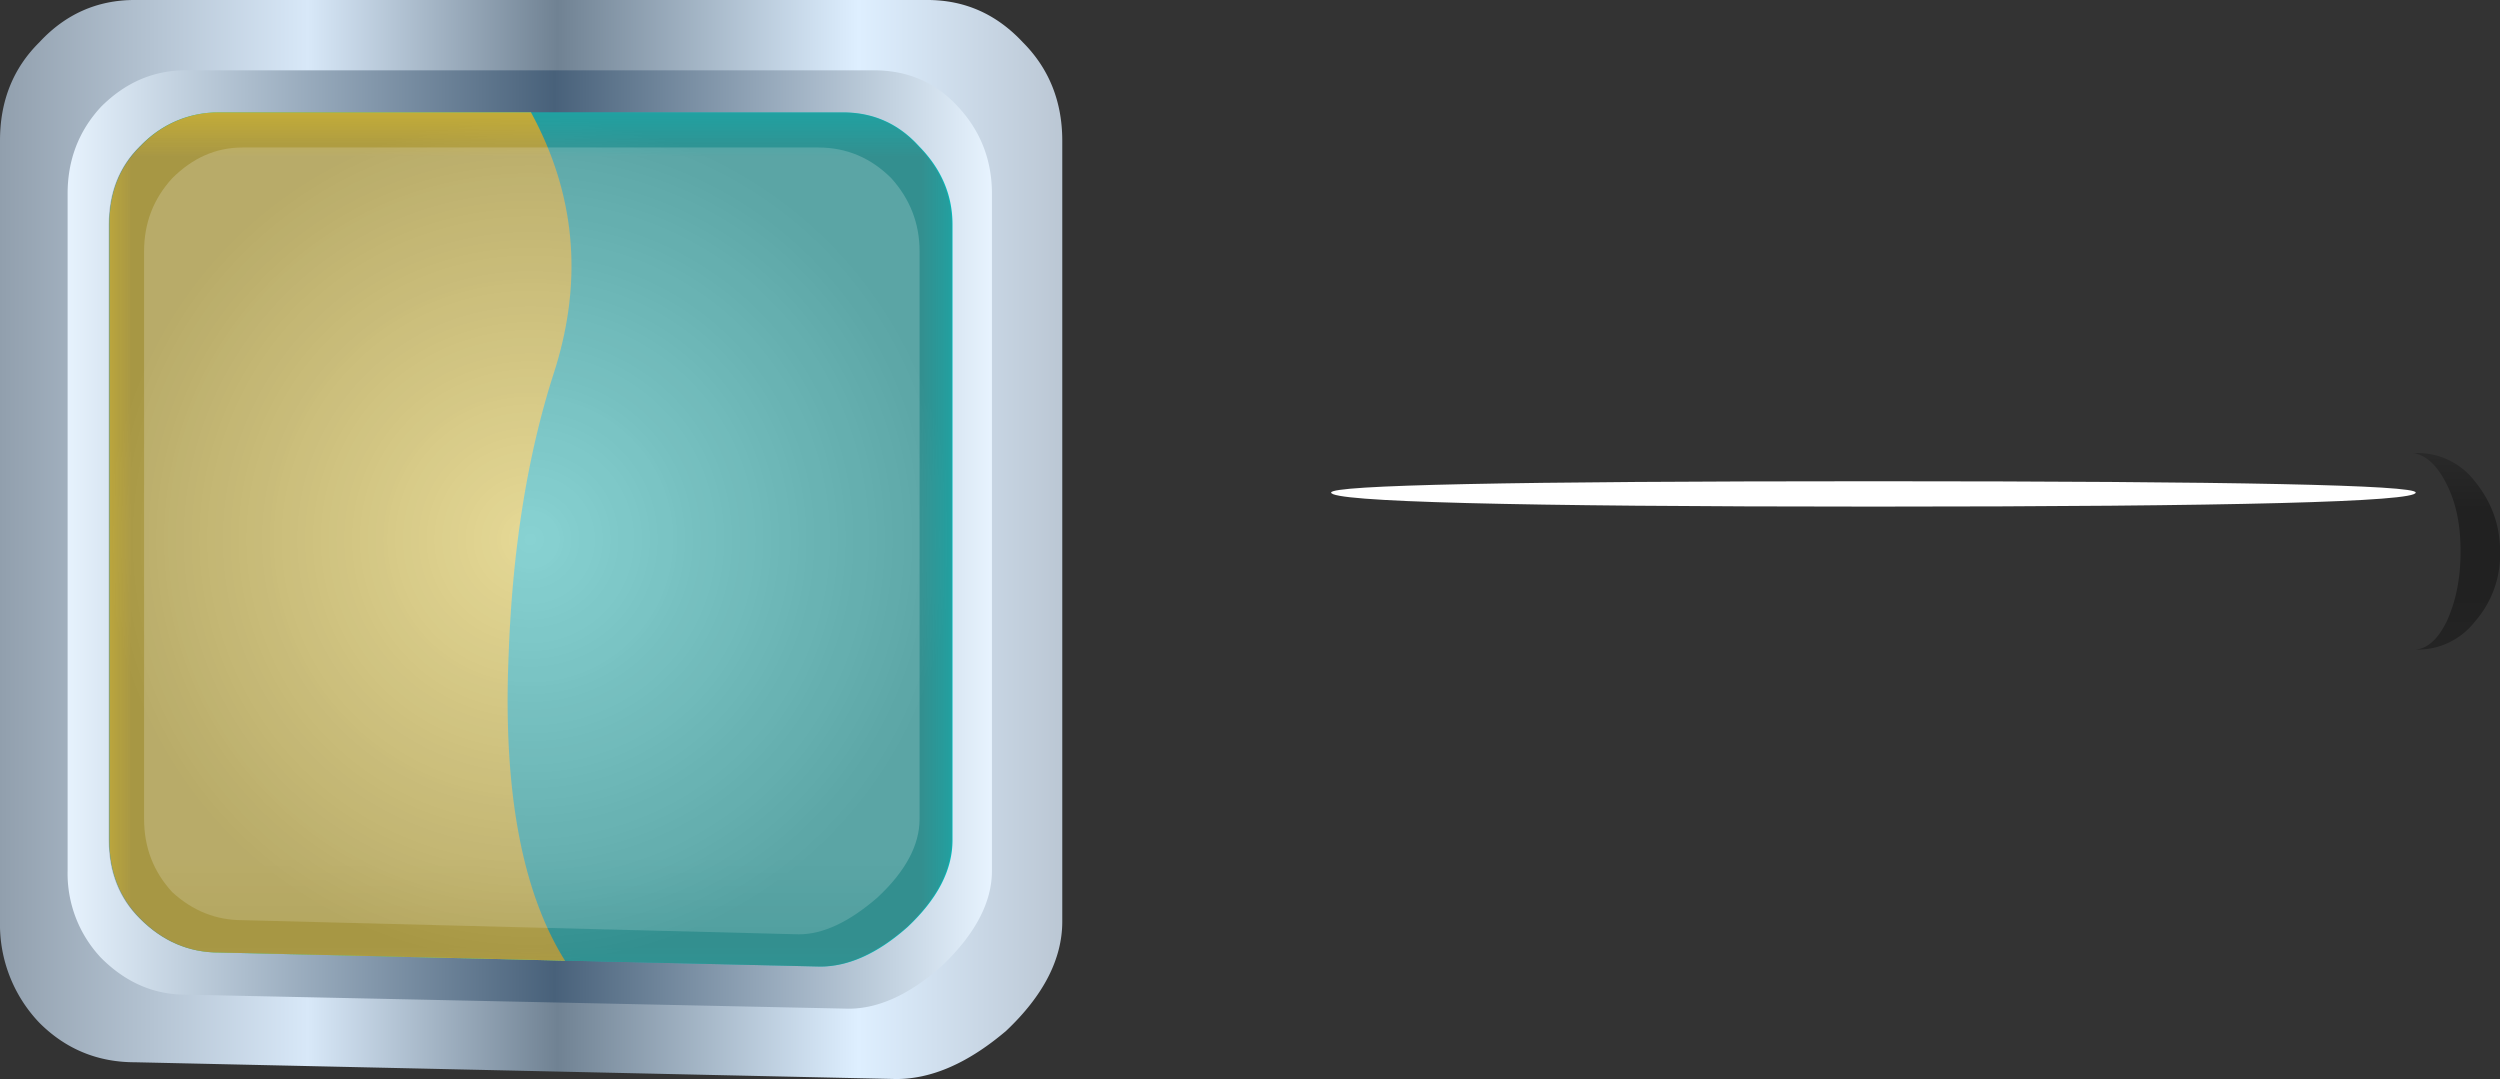 <svg xmlns="http://www.w3.org/2000/svg" viewBox="0 0 35.59 15.361"><rect x="0" y="0" width="35.59" height="15.361" fill="#333333" stroke="none"/><defs><clipPath id="p"><path d="M27.258 5.656a.622.622 0 00.187-.449V1.883a.52.52 0 00-.187-.418.618.618 0 00-.449-.192h-1.313a.612.612 0 00-.449.192.513.513 0 00-.192.418v3.324c0 .172.063.32.192.449a.69.69 0 00.449.16h1.313c.168 0 .32-.055.449-.16z"/></clipPath><clipPath id="S"><path d="M1 2h10v10H1V2z"/></clipPath><clipPath id="R"><path d="M1 1.289h10v10H1v-10z"/></clipPath><clipPath id="o"><path d="M1 1.289h10v10H1v-10z"/></clipPath><clipPath id="O"><path d="M1 1h10v11H1V1z"/></clipPath><clipPath id="s"><path d="M27.258 5.656a.622.622 0 00.187-.449V1.883a.52.52 0 00-.187-.418.618.618 0 00-.449-.192h-1.313a.612.612 0 00-.449.192.513.513 0 00-.192.418v3.324c0 .172.063.32.192.449a.69.69 0 00.449.16h1.313c.168 0 .32-.055.449-.16z"/></clipPath><clipPath id="c"><path d="M-10.715 21.063h9.381v6.251h-9.381v-6.251z"/></clipPath><clipPath id="N"><path d="M1 .289h10v11H1v-11z"/></clipPath><clipPath id="n"><path d="M1 .289h10v11H1v-11z"/></clipPath><clipPath id="J"><path d="M27 5h2v3h-2V5z"/></clipPath><clipPath id="v"><path d="M24.023 5.207V1.883a.565.565 0 00-.16-.418.4.4 0 00-.351-.192h-.961a.4.4 0 00-.352.192.57.57 0 00-.16.418v3.324c0 .406.172.609.516.609h.957c.34 0 .511-.203.511-.609z"/></clipPath><clipPath id="e"><path d="M-10.71 17.938h9.38v4.689h-9.38v-4.689z"/></clipPath><clipPath id="I"><path d="M27 4.289h2v3h-2v-3z"/></clipPath><clipPath id="m"><path d="M27 4.289h2v3h-2v-3z"/></clipPath><clipPath id="k"><path d="M-.279-28.875H4.44V.814H-.28v-29.689z"/></clipPath><clipPath id="y"><path d="M24.023 5.207V1.883a.565.565 0 00-.16-.418.4.4 0 00-.351-.192h-.961a.4.4 0 00-.352.192.57.57 0 00-.16.418v3.324c0 .406.172.609.516.609h.957c.34 0 .511-.203.511-.609z"/></clipPath><clipPath id="g"><path d="M-10.71 17.938h9.38v4.689h-9.38v-4.689z"/></clipPath><clipPath id="E"><path d="M10.52 4.89v2.239h17.023c.258-.043.469-.172.641-.383.171-.215.257-.461.257-.738 0-.297-.086-.555-.257-.766a.88.88 0 00-.641-.352H10.52z"/></clipPath><clipPath id="a"><path d="M-10.715 21.063h9.381v6.251h-9.381v-6.251z"/></clipPath><clipPath id="i"><path d="M-.279-28.875H4.44V.814H-.28v-29.689z"/></clipPath><clipPath id="B"><path d="M10.52 4.89v2.239h17.023c.258-.043.469-.172.641-.383.171-.215.257-.461.257-.738 0-.297-.086-.555-.257-.766a.88.88 0 00-.641-.352H10.52z"/></clipPath><linearGradient id="u" y2="24.426" gradientUnits="userSpaceOnUse" x2="-2.073" y1="24.426" x1="-9.176"><stop offset="0"/><stop offset=".733" stop-color="#657586"/><stop offset=".753" stop-color="#5e6f80"/><stop offset="1" stop-color="#a9bbcc"/></linearGradient><linearGradient id="A" y2="19.551" gradientUnits="userSpaceOnUse" x2="-2.068" y1="19.551" x1="-9.171"><stop offset="0"/><stop offset=".733" stop-color="#657586"/><stop offset=".753" stop-color="#5e6f80"/><stop offset="1" stop-color="#a9bbcc"/></linearGradient><linearGradient id="b" y2="24.426" gradientUnits="userSpaceOnUse" x2="-2.073" y1="24.426" x1="-9.176"><stop offset="0" stop-color="#fff"/><stop offset=".09" stop-color="#fff"/><stop offset=".114" stop-color="#fff"/><stop offset=".137" stop-color="#fff"/><stop offset=".145" stop-color="#fff"/><stop offset=".192" stop-color="#fff"/><stop offset=".314" stop-color="#fff"/><stop offset=".388" stop-color="#fff"/><stop offset=".486" stop-color="#fff"/><stop offset=".573" stop-color="#fff"/><stop offset=".655" stop-color="#fff"/><stop offset=".733" stop-color="#fff" stop-opacity="0"/><stop offset="1" stop-color="#fff" stop-opacity="0"/></linearGradient><linearGradient id="D" y2="-14" gradientUnits="userSpaceOnUse" x2="3.524" y1="-14" x1="-.051"><stop offset="0" stop-color="#a3bad1"/><stop offset=".071" stop-color="#a5bcd3"/><stop offset=".11" stop-color="#adc3d8"/><stop offset=".141" stop-color="#bbcee1"/><stop offset=".169" stop-color="#cfdfee"/><stop offset=".192" stop-color="#e8f4ff"/><stop offset=".275" stop-color="#c2d0dd"/><stop offset=".345" stop-color="#a9b7c6"/><stop offset=".388" stop-color="#9faebd"/><stop offset=".486" stop-color="#9babba"/><stop offset=".573" stop-color="#91a0af"/><stop offset=".655" stop-color="#7e8e9e"/><stop offset="1"/></linearGradient><linearGradient id="h" y2="19.551" gradientUnits="userSpaceOnUse" x2="-2.068" y1="19.551" x1="-9.171"><stop offset="0" stop-color="#fff" stop-opacity="0"/><stop offset=".733" stop-color="#fff"/><stop offset=".753" stop-color="#fff"/><stop offset="1" stop-color="#fff"/></linearGradient><linearGradient id="x" y2="19.551" gradientUnits="userSpaceOnUse" x2="-2.068" y1="19.551" x1="-9.171"><stop offset="0" stop-color="#97acc2"/><stop offset=".055" stop-color="#99aec3"/><stop offset=".09" stop-color="#a1b3c5"/><stop offset=".114" stop-color="#afbcca"/><stop offset=".137" stop-color="#c3c9d0"/><stop offset=".145" stop-color="#ced1d4"/><stop offset=".192" stop-color="#c2c8ce"/><stop offset=".314" stop-color="#a9b5c2"/><stop offset=".388" stop-color="#9faebd"/><stop offset=".486" stop-color="#9babba"/><stop offset=".573" stop-color="#91a0af"/><stop offset=".655" stop-color="#7e8e9e"/><stop offset=".733" stop-color="#657586"/><stop offset="1"/></linearGradient><linearGradient id="l" y2="-14" gradientUnits="userSpaceOnUse" x2="3.524" y1="-14" x1="-.051"><stop offset="0" stop-color="#fff" stop-opacity="0"/><stop offset=".655" stop-color="#fff"/><stop offset=".733" stop-color="#fff"/><stop offset=".753" stop-color="#fff"/><stop offset="1" stop-color="#fff"/></linearGradient><linearGradient id="r" y2="24.426" gradientUnits="userSpaceOnUse" x2="-2.073" y1="24.426" x1="-9.176"><stop offset="0" stop-color="#97acc2"/><stop offset=".055" stop-color="#99aec3"/><stop offset=".09" stop-color="#a1b3c5"/><stop offset=".114" stop-color="#afbcca"/><stop offset=".137" stop-color="#c3c9d0"/><stop offset=".145" stop-color="#ced1d4"/><stop offset=".192" stop-color="#c2c8ce"/><stop offset=".314" stop-color="#a9b5c2"/><stop offset=".388" stop-color="#9faebd"/><stop offset=".486" stop-color="#9babba"/><stop offset=".573" stop-color="#91a0af"/><stop offset=".655" stop-color="#7e8e9e"/><stop offset=".733" stop-color="#657586"/><stop offset="1"/></linearGradient><linearGradient id="G" y2="-14" gradientUnits="userSpaceOnUse" x2="3.524" y1="-14" x1="-.051"><stop offset="0"/><stop offset=".655" stop-color="#7e8e9e"/><stop offset=".733" stop-color="#657586"/><stop offset=".753" stop-color="#5e6f80"/><stop offset="1" stop-color="#a9bbcc"/></linearGradient><linearGradient id="d" y2="24.426" gradientUnits="userSpaceOnUse" x2="-2.073" y1="24.426" x1="-9.176"><stop offset="0" stop-color="#fff" stop-opacity="0"/><stop offset=".733" stop-color="#fff"/><stop offset=".753" stop-color="#fff"/><stop offset="1" stop-color="#fff"/></linearGradient><linearGradient id="L" y2="9.6" gradientUnits="userSpaceOnUse" x2="17.676" gradientTransform="matrix(.64 0 0 -.64 0 12.289)" y1="9.6" x1="1.225"><stop offset="0" stop-color="#e6f2fd"/><stop offset=".525" stop-color="#48617a"/><stop offset="1" stop-color="#e8f4ff"/></linearGradient><linearGradient id="f" y2="19.551" gradientUnits="userSpaceOnUse" x2="-2.068" y1="19.551" x1="-9.171"><stop offset="0" stop-color="#fff"/><stop offset=".09" stop-color="#fff"/><stop offset=".114" stop-color="#fff"/><stop offset=".137" stop-color="#fff"/><stop offset=".145" stop-color="#fff"/><stop offset=".192" stop-color="#fff"/><stop offset=".314" stop-color="#fff"/><stop offset=".388" stop-color="#fff"/><stop offset=".486" stop-color="#fff"/><stop offset=".573" stop-color="#fff"/><stop offset=".655" stop-color="#fff"/><stop offset=".733" stop-color="#fff" stop-opacity="0"/><stop offset="1" stop-color="#fff" stop-opacity="0"/></linearGradient><linearGradient id="K" y2="9.601" gradientUnits="userSpaceOnUse" x2="18.9" gradientTransform="matrix(.64 0 0 -.64 0 12.289)" y1="9.601"><stop offset="0" stop-color="#919fad"/><stop offset=".29" stop-color="#d8e8f8"/><stop offset=".525" stop-color="#708293"/><stop offset=".808" stop-color="#deefff"/><stop offset="1" stop-color="#bbc7d4"/></linearGradient><linearGradient id="j" y2="-14" gradientUnits="userSpaceOnUse" x2="3.524" y1="-14" x1="-.051"><stop offset="0" stop-color="#fff"/><stop offset=".11" stop-color="#fff"/><stop offset=".141" stop-color="#fff"/><stop offset=".169" stop-color="#fff"/><stop offset=".192" stop-color="#fff"/><stop offset=".275" stop-color="#fff"/><stop offset=".345" stop-color="#fff"/><stop offset=".388" stop-color="#fff"/><stop offset=".486" stop-color="#fff"/><stop offset=".573" stop-color="#fff"/><stop offset=".655" stop-color="#fff" stop-opacity="0"/><stop offset="1" stop-color="#fff" stop-opacity="0"/></linearGradient><mask id="z"><g clip-path="url(#g)"><path d="M-10.71 17.938h9.38v4.689h-9.38v-4.689z" fill="url(#h)"/></g></mask><mask id="t"><g clip-path="url(#c)"><path d="M-10.715 21.063h9.381v6.251h-9.381v-6.251z" fill="url(#d)"/></g></mask><mask id="M"><g clip-path="url(#n)"><path d="M1 .289h10v11H1v-11z" fill-opacity=".519"/></g></mask><mask id="w"><g clip-path="url(#e)"><path d="M-10.71 17.938h9.38v4.689h-9.38v-4.689z" fill="url(#f)"/></g></mask><mask id="H"><g clip-path="url(#m)"><path d="M27 4.289h2v3h-2v-3z" fill-opacity=".352"/></g></mask><mask id="C"><g clip-path="url(#i)"><path d="M-.279-28.875H4.44V.814H-.28v-29.689z" fill="url(#j)"/></g></mask><mask id="q"><g clip-path="url(#a)"><path d="M-10.715 21.063h9.381v6.251h-9.381v-6.251z" fill="url(#b)"/></g></mask><mask id="Q"><g clip-path="url(#o)"><path d="M1 1.289h10v10H1v-10z" fill-opacity=".199"/></g></mask><mask id="F"><g clip-path="url(#k)"><path d="M-.279-28.875H4.44V.814H-.28v-29.689z" fill="url(#l)"/></g></mask><radialGradient id="P" gradientUnits="userSpaceOnUse" cy="-7.6" cx="7.5" gradientTransform="matrix(.64 0 0 -.64 1.24 1.992)" r="7.525"><stop offset="0" stop-color="#cfcfcf"/><stop offset="1" stop-color="#636363"/></radialGradient></defs><g clip-path="url(#p)" transform="matrix(1.25 0 0 -1.25 0 15.361)"><g mask="url(#q)" transform="matrix(0 .64 .64 .001 10.52 7.129)"><path d="M27.258 5.656a.622.622 0 00.187-.449V1.883a.52.52 0 00-.187-.418.618.618 0 00-.449-.192h-1.313a.612.612 0 00-.449.192.513.513 0 00-.192.418v3.324c0 .172.063.32.192.449a.69.69 0 00.449.16h1.313c.168 0 .32-.055.449-.16z" fill-rule="evenodd" fill="url(#r)"/></g></g><g clip-path="url(#s)" transform="matrix(1.25 0 0 -1.25 0 15.361)"><g mask="url(#t)" transform="matrix(0 .64 .64 .001 10.52 7.129)"><path d="M27.258 5.656a.622.622 0 00.187-.449V1.883a.52.52 0 00-.187-.418.618.618 0 00-.449-.192h-1.313a.612.612 0 00-.449.192.513.513 0 00-.192.418v3.324c0 .172.063.32.192.449a.69.69 0 00.449.16h1.313c.168 0 .32-.055.449-.16z" fill-rule="evenodd" fill="url(#u)"/></g></g><g clip-path="url(#v)" transform="matrix(1.25 0 0 -1.25 0 15.361)"><g mask="url(#w)" transform="matrix(0 .64 .64 .001 10.52 7.129)"><path d="M24.023 5.207V1.883a.565.565 0 00-.16-.418.4.4 0 00-.351-.192h-.961a.4.4 0 00-.352.192.57.57 0 00-.16.418v3.324c0 .406.172.609.516.609h.957c.34 0 .511-.203.511-.609z" fill-rule="evenodd" fill="url(#x)"/></g></g><g clip-path="url(#y)" transform="matrix(1.25 0 0 -1.25 0 15.361)"><g mask="url(#z)" transform="matrix(0 .64 .64 .001 10.52 7.129)"><path d="M24.023 5.207V1.883a.565.565 0 00-.16-.418.4.4 0 00-.351-.192h-.961a.4.4 0 00-.352.192.57.57 0 00-.16.418v3.324c0 .406.172.609.516.609h.957c.34 0 .511-.203.511-.609z" fill-rule="evenodd" fill="url(#A)"/></g></g><g clip-path="url(#B)" transform="matrix(1.25 0 0 -1.25 0 15.361)"><g mask="url(#C)" transform="matrix(0 -.64 -.64 .001 10.52 7.129)"><path d="M10.52 4.89v2.239h17.023c.258-.043.469-.172.641-.383.171-.215.257-.461.257-.738 0-.297-.086-.555-.257-.766a.88.88 0 00-.641-.352H10.52z" fill-rule="evenodd" fill="url(#D)"/></g></g><g clip-path="url(#E)" transform="matrix(1.25 0 0 -1.25 0 15.361)"><g mask="url(#F)" transform="matrix(0 -.64 -.64 .001 10.52 7.129)"><path d="M10.52 4.89v2.239h17.023c.258-.043.469-.172.641-.383.171-.215.257-.461.257-.738 0-.297-.086-.555-.257-.766a.88.88 0 00-.641-.352H10.52z" fill-rule="evenodd" fill="url(#G)"/></g></g><g mask="url(#H)" transform="matrix(1.25 0 0 -1.25 0 15.361)"><g clip-path="url(#I)"><g clip-path="url(#J)" transform="translate(0 -.711)"><path d="M28.023 6.719c0 .301-.05.554-.16.769-.105.211-.234.332-.383.352h.032a.82.82 0 00.672-.32c.191-.235.289-.5.289-.801a1.16 1.16 0 00-.289-.801.824.824 0 00-.672-.316c.136.011.254.121.351.316.11.238.16.504.16.801z" fill-rule="evenodd"/></g></g></g><path d="M26.67 6.851c5.146 0 7.72.054 7.72.161 0 .132-2.574.2-7.72.2s-7.72-.068-7.72-.2c0-.107 2.574-.161 7.72-.161z" fill-rule="evenodd" fill="#fff"/><path d="M12.098 10.687V1.793c0-.426-.215-.844-.641-1.246-.43-.364-.844-.547-1.25-.547L1.535.191C1.109.191.746.343.449.64A1.62 1.62 0 000 1.793v8.894c0 .449.148.824.449 1.121.297.321.66.481 1.086.481h9.024c.429 0 .789-.16 1.089-.481.297-.297.45-.672.45-1.121z" fill-rule="evenodd" fill="url(#K)" transform="matrix(1.25 0 0 -1.25 0 15.361)"/><path d="M11.297 10.082V2.371c0-.363-.195-.727-.578-1.09-.364-.32-.715-.48-1.055-.48l-7.551.16c-.363 0-.683.14-.961.418a1.4 1.4 0 00-.382.992v7.711c0 .383.125.715.382.992.278.277.598.414.961.414h7.84c.383 0 .703-.137.957-.414.258-.277.387-.609.387-.992z" fill-rule="evenodd" fill="url(#L)" transform="matrix(1.25 0 0 -1.25 0 15.361)"/><path d="M13.56 3.198v8.76c0 .43-.215.84-.64 1.24-.425.377-.84.562-1.24.562l-8.56-.2c-.425 0-.801-.162-1.118-.479-.293-.293-.445-.669-.445-1.117V3.198c0-.454.147-.825.445-1.12a1.515 1.515 0 011.118-.478h8.883c.423 0 .784.156 1.078.479.318.322.479.694.479 1.119z" fill-rule="evenodd" fill="#00bfbf"/><path d="M1.558 3.198c0-.453.146-.825.445-1.118A1.515 1.515 0 013.12 1.6h4.439c.64 1.172.747 2.412.322 3.721-.376 1.173-.586 2.505-.64 3.999-.082 1.919.185 3.37.802 4.356L3.12 13.56c-.425 0-.801-.161-1.117-.479-.294-.292-.445-.669-.445-1.117V3.199z" fill-rule="evenodd" fill="#f1cf24"/><g mask="url(#M)" transform="matrix(1.25 0 0 -1.25 0 15.361)"><g clip-path="url(#N)"><g clip-path="url(#O)" transform="translate(0 -.711)"><path d="M10.84 10.441V3.434c0-.344-.172-.672-.512-.993-.344-.3-.672-.449-.992-.449l-6.848.16c-.343 0-.64.129-.894.383-.239.235-.356.535-.356.899v7.007c0 .364.117.661.356.895.254.258.554.383.894.383h7.106c.34 0 .629-.125.863-.383.254-.258.383-.555.383-.895z" fill-rule="evenodd" fill="url(#P)"/></g></g></g><g mask="url(#Q)" transform="matrix(1.25 0 0 -1.25 0 15.361)"><g clip-path="url(#R)"><g clip-path="url(#S)" transform="translate(0 -.711)"><path d="M10.473 3.672c0-.297-.161-.598-.481-.895-.32-.277-.617-.418-.894-.418l-6.336.161c-.301 0-.567.105-.801.32-.215.234-.32.512-.32.832v6.465c0 .32.105.597.32.832.234.234.5.351.801.351H9.32c.321 0 .598-.117.832-.351.211-.235.321-.512.321-.832V3.672z" fill-rule="evenodd" fill="#fff"/></g></g></g></svg>